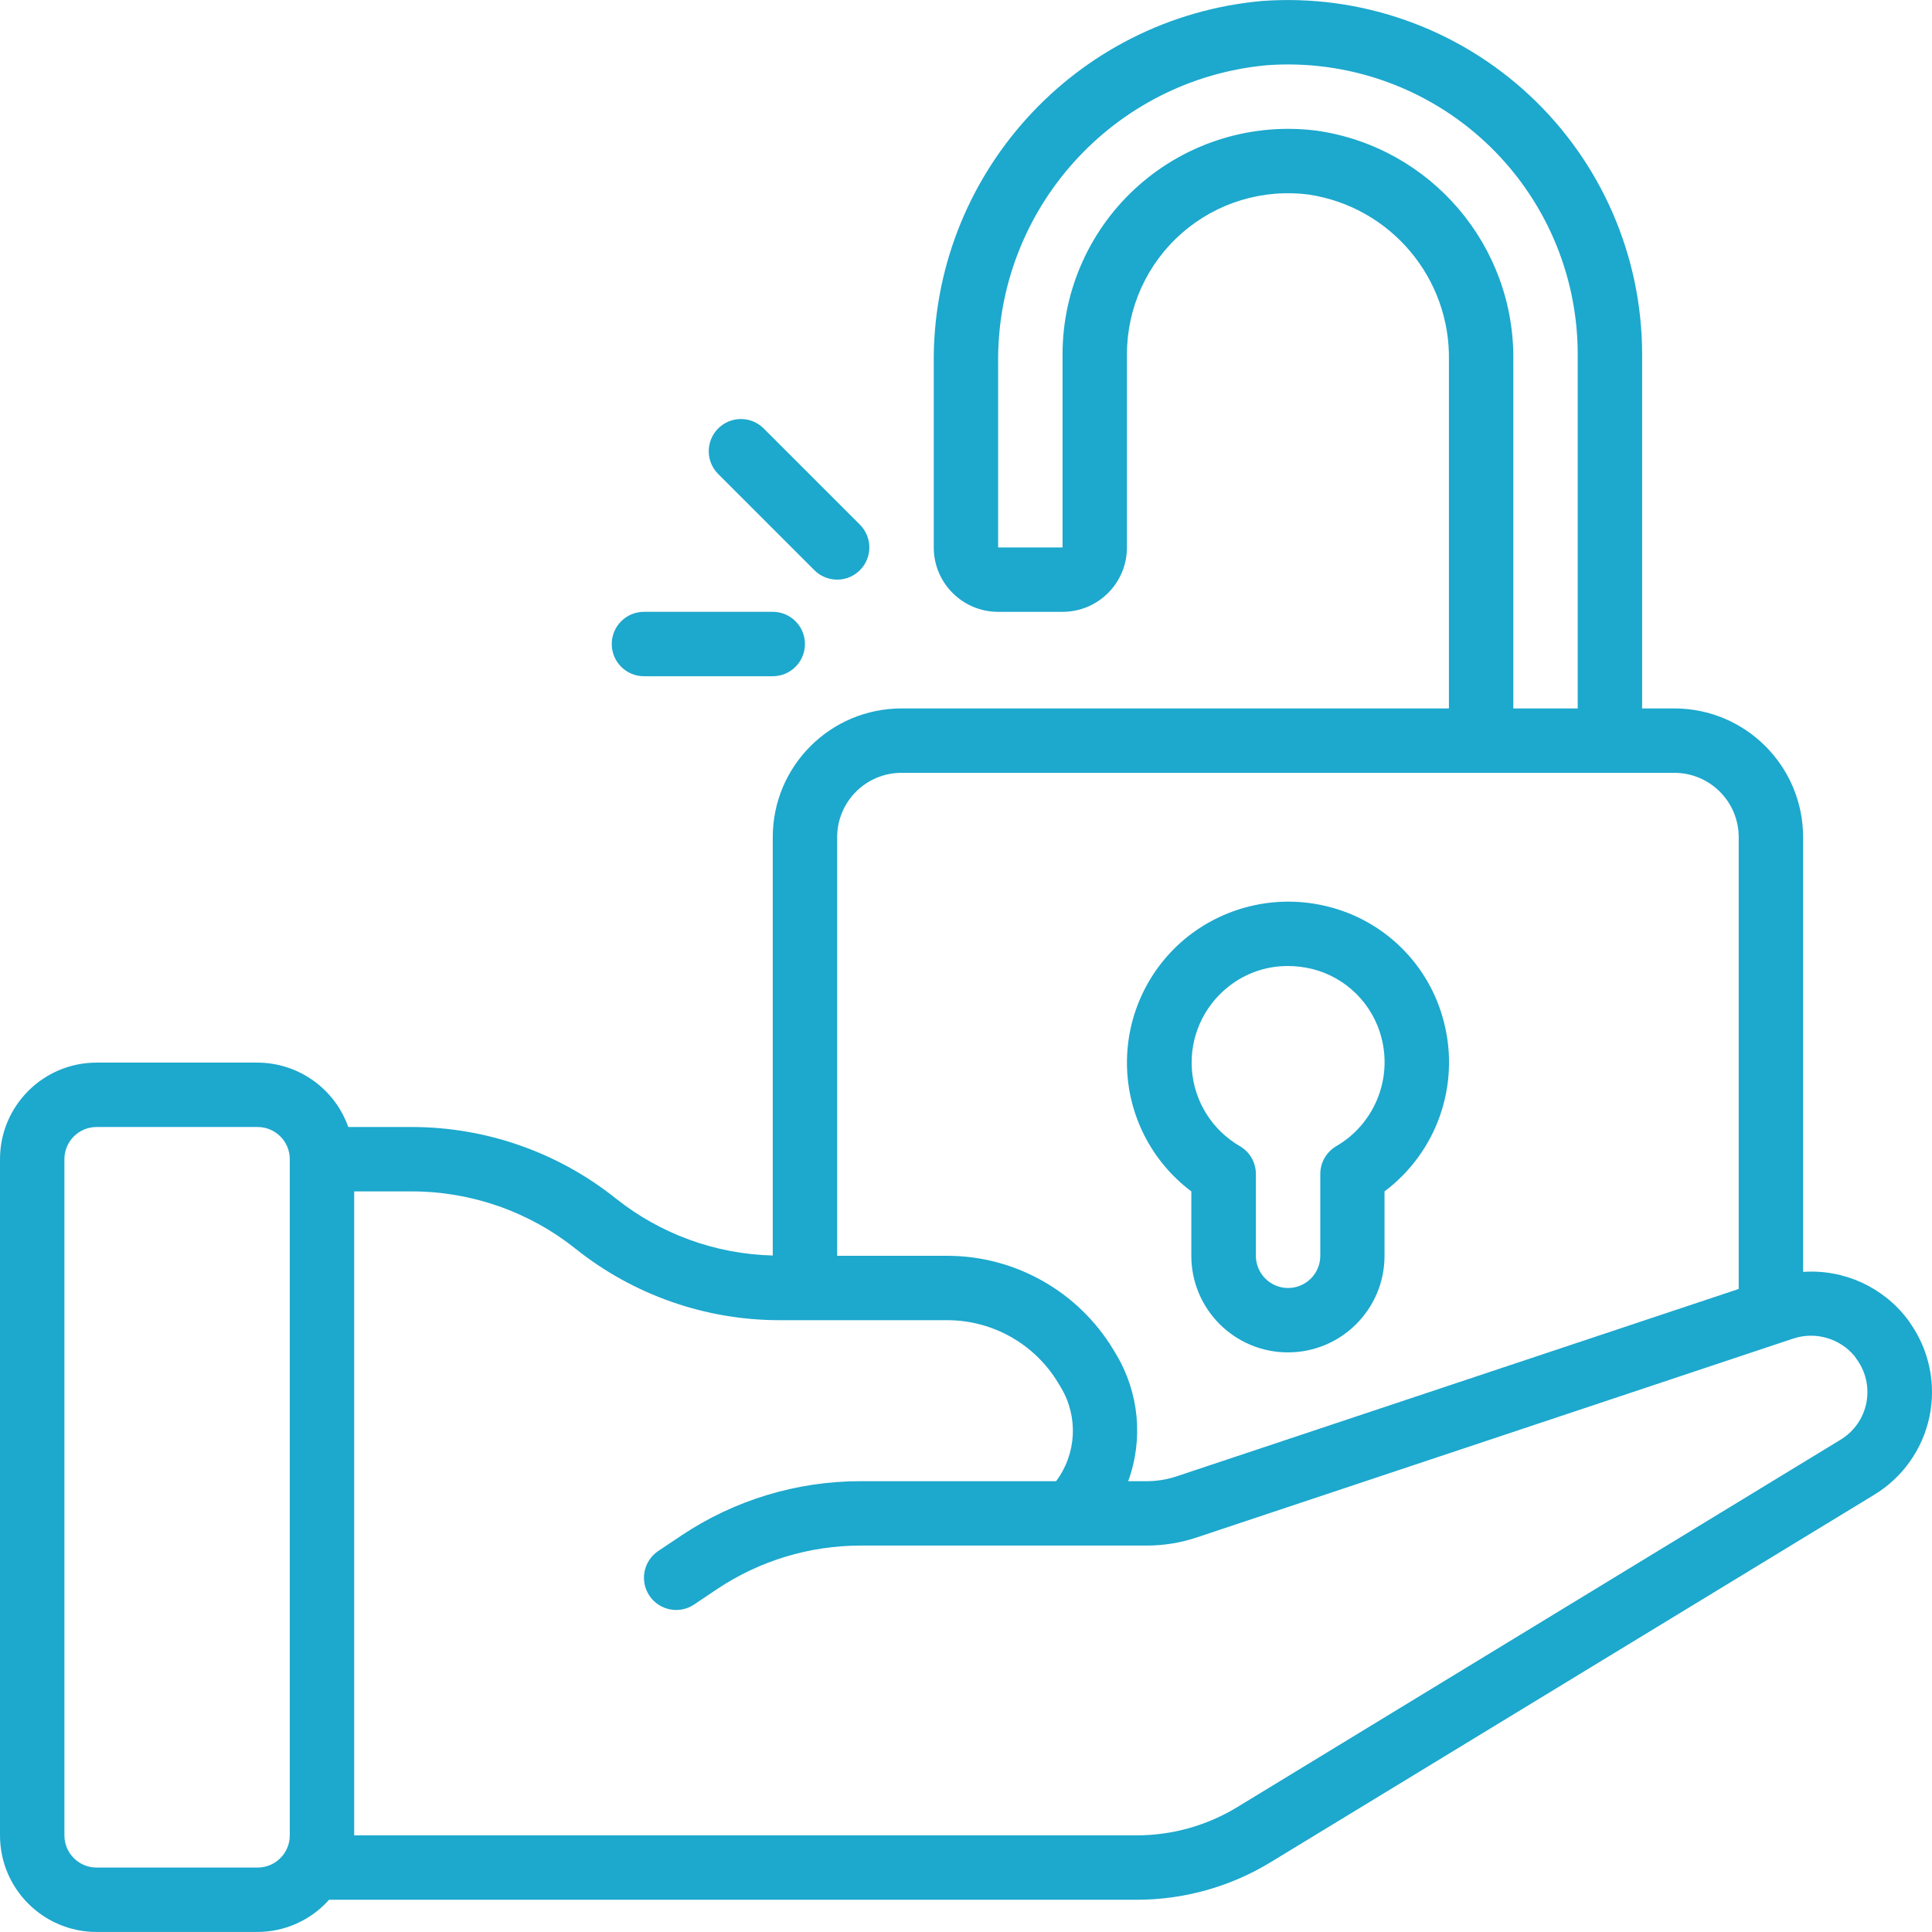 <svg xmlns="http://www.w3.org/2000/svg" width="140" height="140" viewBox="0 0 140 140" fill="none"><g clip-path="url(#clip0_1107_2517)"><path d="M7 139.997H18.666C20.645 139.991 22.529 139.143 23.846 137.664H82.362C85.787 137.666 89.145 136.726 92.071 134.946L135.793 108.329C137.862 107.081 139.319 105.029 139.815 102.664C140.311 100.299 139.801 97.835 138.408 95.86C138.36 95.779 138.306 95.701 138.247 95.627C136.468 93.263 133.612 91.96 130.66 92.167V60.669C130.66 55.514 126.481 51.336 121.327 51.336H118.994V25.67C118.991 18.545 116.028 11.741 110.813 6.886C105.597 2.031 98.599 -0.438 91.492 0.068C77.891 1.27 67.508 12.742 67.663 26.396V39.669C67.663 42.247 69.752 44.336 72.33 44.336H76.996C79.573 44.336 81.662 42.247 81.662 39.669V25.67C81.662 22.308 83.112 19.109 85.642 16.893C88.171 14.678 91.533 13.661 94.866 14.104C100.786 15.01 105.118 20.163 104.994 26.151V51.336H65.33C60.175 51.336 55.997 55.514 55.997 60.668V90.979C51.856 90.877 47.862 89.425 44.623 86.844C40.431 83.499 35.228 81.674 29.865 81.667H25.236C24.251 78.88 21.622 77.013 18.666 77.001H7C3.134 77.001 0 80.135 0 84V132.998C0 136.864 3.134 139.997 7 139.997ZM95.459 9.475C90.796 8.866 86.097 10.294 82.562 13.395C79.028 16.495 76.999 20.968 76.996 25.67V39.669H72.329V26.396C72.163 15.19 80.655 5.746 91.816 4.725C97.633 4.305 103.363 6.323 107.632 10.296C111.902 14.269 114.327 19.838 114.327 25.67V51.336H109.661V26.151C109.782 17.816 103.706 10.683 95.459 9.475ZM65.33 56.002H121.327C123.904 56.002 125.993 58.091 125.993 60.668V93.403L85.298 106.969C84.585 107.21 83.838 107.333 83.086 107.333H81.753C82.862 104.296 82.543 100.922 80.885 98.147L80.675 97.797C78.135 93.591 73.584 91.015 68.671 91H60.664V60.668C60.664 58.091 62.753 56.002 65.33 56.002ZM41.706 90.489C45.898 93.834 51.1 95.659 56.464 95.666H68.669C71.943 95.676 74.976 97.392 76.669 100.195L76.879 100.545C78.151 102.669 78.013 105.351 76.529 107.332H62.343C57.737 107.334 53.234 108.698 49.401 111.252L47.695 112.395C46.626 113.114 46.342 114.564 47.061 115.633C47.78 116.703 49.23 116.987 50.299 116.268L51.988 115.134C55.056 113.093 58.658 112.002 62.343 111.998H83.085C84.344 111.999 85.594 111.793 86.786 111.387L129.96 96.993C131.56 96.471 133.317 96.979 134.393 98.274C134.427 98.333 134.464 98.389 134.505 98.442C135.195 99.356 135.465 100.52 135.247 101.645C135.028 102.769 134.342 103.747 133.359 104.336L89.644 130.958C87.45 132.293 84.93 132.998 82.362 132.997H25.665V86.333H29.865C34.169 86.34 38.343 87.805 41.706 90.489ZM4.667 84C4.667 82.712 5.711 81.667 7 81.667H18.666C19.954 81.667 20.999 82.712 20.999 84V132.998C20.999 134.286 19.954 135.331 18.666 135.331H7C5.711 135.331 4.667 134.286 4.667 132.998V84Z" fill="#1DA8CD"></path><path d="M86.328 86.333V91C86.328 94.865 89.462 97.999 93.328 97.999C97.194 97.999 100.328 94.865 100.328 91V86.333C104.103 83.501 105.805 78.677 104.642 74.102C103.605 69.933 100.336 66.686 96.16 65.677C92.651 64.815 88.94 65.616 86.097 67.847C83.257 70.091 81.619 73.527 81.664 77.147C81.709 80.767 83.433 84.161 86.328 86.333ZM88.993 71.515C90.218 70.532 91.741 69.998 93.312 70.001C93.908 70.002 94.503 70.073 95.082 70.213C97.545 70.828 99.473 72.742 100.106 75.199C100.899 78.253 99.564 81.461 96.839 83.051C96.117 83.468 95.672 84.239 95.673 85.073V91C95.673 92.289 94.628 93.333 93.339 93.333C92.051 93.333 91.006 92.288 91.006 91V85.073C91.007 84.239 90.562 83.468 89.84 83.051C87.835 81.889 86.535 79.81 86.368 77.499C86.202 75.188 87.19 72.944 89.007 71.506L88.993 71.515Z" fill="#1DA8CD"></path><path fill-rule="evenodd" clip-rule="evenodd" d="M60.663 42.002C61.606 42.002 62.457 41.433 62.818 40.562C63.179 39.69 62.979 38.687 62.312 38.019L55.312 31.02C54.397 30.136 52.942 30.148 52.042 31.048C51.142 31.948 51.129 33.404 52.013 34.319L59.013 41.319C59.45 41.756 60.044 42.002 60.663 42.002Z" fill="#1DA8CD"></path><path fill-rule="evenodd" clip-rule="evenodd" d="M44.33 46.669C44.33 47.957 45.375 49.002 46.663 49.002H55.996C57.285 49.002 58.329 47.957 58.329 46.669C58.329 45.38 57.285 44.335 55.996 44.335H46.663C45.375 44.335 44.33 45.38 44.33 46.669Z" fill="#1DA8CD"></path></g><defs><clipPath id="clip0_1107_2517"><rect width="140" height="140" fill="white"></rect></clipPath></defs></svg>
